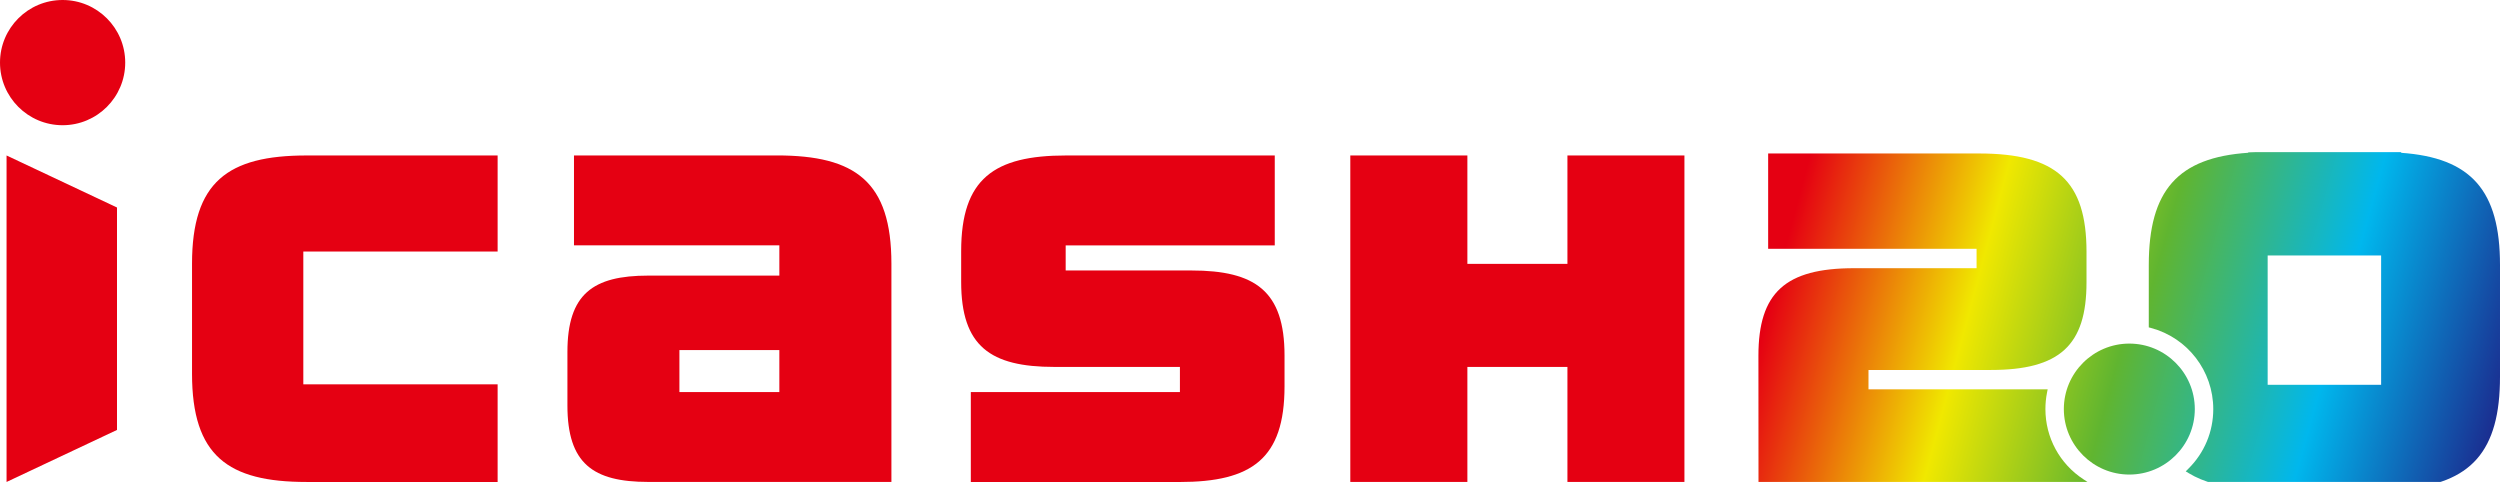 <?xml version="1.0" encoding="utf-8"?>
<!-- Generator: Adobe Illustrator 19.0.0, SVG Export Plug-In . SVG Version: 6.00 Build 0)  -->
<svg version="1.1" id="圖層_1" xmlns="http://www.w3.org/2000/svg" xmlns:xlink="http://www.w3.org/1999/xlink" x="0px" y="0px"
	 viewBox="0 0 67.842 13.078" style="enable-background:new 0 0 67.842 13.078;" xml:space="preserve">
<style type="text/css">
	.st0{fill:#E50012;}
	.st1{clip-path:url(#SVGID_2_);fill:url(#SVGID_3_);}
	.st2{clip-path:url(#SVGID_5_);fill:url(#SVGID_6_);}
	.st3{clip-path:url(#SVGID_8_);fill:url(#SVGID_9_);}
</style>
<g id="XMLID_1_">
	<path class="st0" d="M21.149,10.639H18.437V9.499h2.712V10.639z M24.19,7.156
		c0-2.228-0.976-2.938-3.107-2.938h-5.507v2.44h5.573v0.821h-3.557
		c-1.504,0-2.194,0.5-2.194,2.075v1.449c0,1.573,0.69,2.075,2.194,2.075H24.19V7.156
		z"/>
	<path class="st0" d="M13.504,6.825V4.219H8.318c-2.133,0-3.107,0.714-3.107,2.938v2.985
		c0,2.227,0.974,2.937,3.107,2.937h5.186v-2.649H8.231V6.825H13.504z"/>
	<polygon class="st0" points="39.82,4.219 36.643,4.219 36.643,13.079 39.82,13.079 
		39.82,9.957 42.535,9.957 42.535,13.079 45.71,13.079 45.71,4.219 42.535,4.219 
		42.535,7.161 39.82,7.161 	"/>
	<polygon id="XMLID_2_" class="st0" points="3.175,5.631 0.178,4.219 0.178,13.079 3.175,11.667 	"/>
	<path class="st0" d="M26.345,10.64v2.44h5.667c1.954,0,2.846-0.628,2.846-2.596V9.648
		c0-1.749-0.793-2.308-2.528-2.308h-3.411V6.659h5.674V4.219h-5.664
		c-1.952,0-2.846,0.629-2.846,2.596v0.835c0,1.748,0.794,2.307,2.529,2.307h3.407
		v0.683H26.345z"/>
	<g id="XMLID_3_">
		<defs>
			<path id="SVGID_1_" d="M47.982,4.165v2.587h5.656v0.526h-3.322
				c-1.87,0-2.598,0.666-2.598,2.376l0.002,3.499h9.041l-0.218-0.143
				c-0.65-0.422-1.037-1.136-1.037-1.909c0-0.148,0.014-0.298,0.043-0.443
				l0.018-0.092h-4.862v-0.526h3.317c1.87,0,2.599-0.666,2.599-2.376V6.832
				c0-1.919-0.817-2.667-2.915-2.667H47.982z"/>
		</defs>
		<clipPath id="SVGID_2_">
			<use xlink:href="#SVGID_1_"  style="overflow:visible;"/>
		</clipPath>
		
			<linearGradient id="SVGID_3_" gradientUnits="userSpaceOnUse" x1="-126.999" y1="543.311" x2="-125.999" y2="543.311" gradientTransform="matrix(29.541 8.026 8.026 -29.541 -561.902 17076.615)">
			<stop  offset="0" style="stop-color:#E50012"/>
			<stop  offset="0.041" style="stop-color:#E50012"/>
			<stop  offset="0.213" style="stop-color:#F0E800"/>
			<stop  offset="0.36" style="stop-color:#60B530"/>
			<stop  offset="0.531" style="stop-color:#00B7ED"/>
			<stop  offset="0.707" style="stop-color:#1D2087"/>
			<stop  offset="0.883" style="stop-color:#673F94"/>
			<stop  offset="1" style="stop-color:#673F94"/>
		</linearGradient>
		<polygon class="st1" points="48.339,1.877 59.035,4.783 56.139,15.441 45.444,12.535 		"/>
	</g>
	<g id="XMLID_4_">
		<defs>
			<path id="SVGID_4_" d="M56.006,11.101c0,0.98,0.798,1.777,1.777,1.777
				c0.98,0,1.777-0.797,1.777-1.777s-0.797-1.777-1.777-1.777
				C56.804,9.324,56.006,10.121,56.006,11.101"/>
		</defs>
		<clipPath id="SVGID_5_">
			<use xlink:href="#SVGID_4_"  style="overflow:visible;"/>
		</clipPath>
		
			<linearGradient id="SVGID_6_" gradientUnits="userSpaceOnUse" x1="-126.999" y1="543.201" x2="-125.999" y2="543.201" gradientTransform="matrix(29.831 8.105 8.105 -29.831 -567.62 17241.4)">
			<stop  offset="0" style="stop-color:#E50012"/>
			<stop  offset="0.041" style="stop-color:#E50012"/>
			<stop  offset="0.213" style="stop-color:#F0E800"/>
			<stop  offset="0.36" style="stop-color:#60B530"/>
			<stop  offset="0.531" style="stop-color:#00B7ED"/>
			<stop  offset="0.707" style="stop-color:#1D2087"/>
			<stop  offset="0.883" style="stop-color:#673F94"/>
			<stop  offset="1" style="stop-color:#673F94"/>
		</linearGradient>
		<polygon class="st2" points="56.25,8.425 60.459,9.569 59.315,13.778 55.107,12.634 		"/>
	</g>
	<g>
		<defs>
			<path id="SVGID_7_" d="M61.537,6.932h3.079v3.51h-3.079V6.932z M61.193,4.129
				l-0.189,0.006l0.011,0.01c-1.917,0.128-2.704,1.023-2.704,3.047v1.692
				l0.058,0.015c0.996,0.265,1.692,1.17,1.692,2.202
				c0,0.613-0.24,1.188-0.676,1.619l-0.071,0.071l0.084,0.051
				c0.399,0.243,0.926,0.384,1.606,0.43l-0.019,0.017h3.976l0.214-0.007
				l-0.014-0.011c1.901-0.133,2.681-1.028,2.681-3.045V7.192
				c0-2.021-0.783-2.915-2.693-3.046l0.021-0.017H61.193z"/>
		</defs>
		<clipPath id="SVGID_8_">
			<use xlink:href="#SVGID_7_"  style="overflow:visible;"/>
		</clipPath>
		
			<linearGradient id="SVGID_9_" gradientUnits="userSpaceOnUse" x1="-127" y1="543.32" x2="-126" y2="543.32" gradientTransform="matrix(28.965 7.87 7.87 -28.965 -549.475 16741.533)">
			<stop  offset="0" style="stop-color:#E50012"/>
			<stop  offset="0.041" style="stop-color:#E50012"/>
			<stop  offset="0.213" style="stop-color:#F0E800"/>
			<stop  offset="0.36" style="stop-color:#60B530"/>
			<stop  offset="0.531" style="stop-color:#00B7ED"/>
			<stop  offset="0.707" style="stop-color:#1D2087"/>
			<stop  offset="0.883" style="stop-color:#673F94"/>
			<stop  offset="1" style="stop-color:#673F94"/>
		</linearGradient>
		<polygon class="st3" points="58.966,1.718 70.159,4.759 67.187,15.701 55.993,12.66 		"/>
	</g>
	<path id="XMLID_5_" class="st0" d="M3.398,1.699c0,0.938-0.761,1.699-1.699,1.699
		C0.76,3.398,0,2.637,0,1.699C0,0.761,0.76,0,1.699,0
		C2.637,0,3.398,0.761,3.398,1.699"/>
</g>
</svg>
